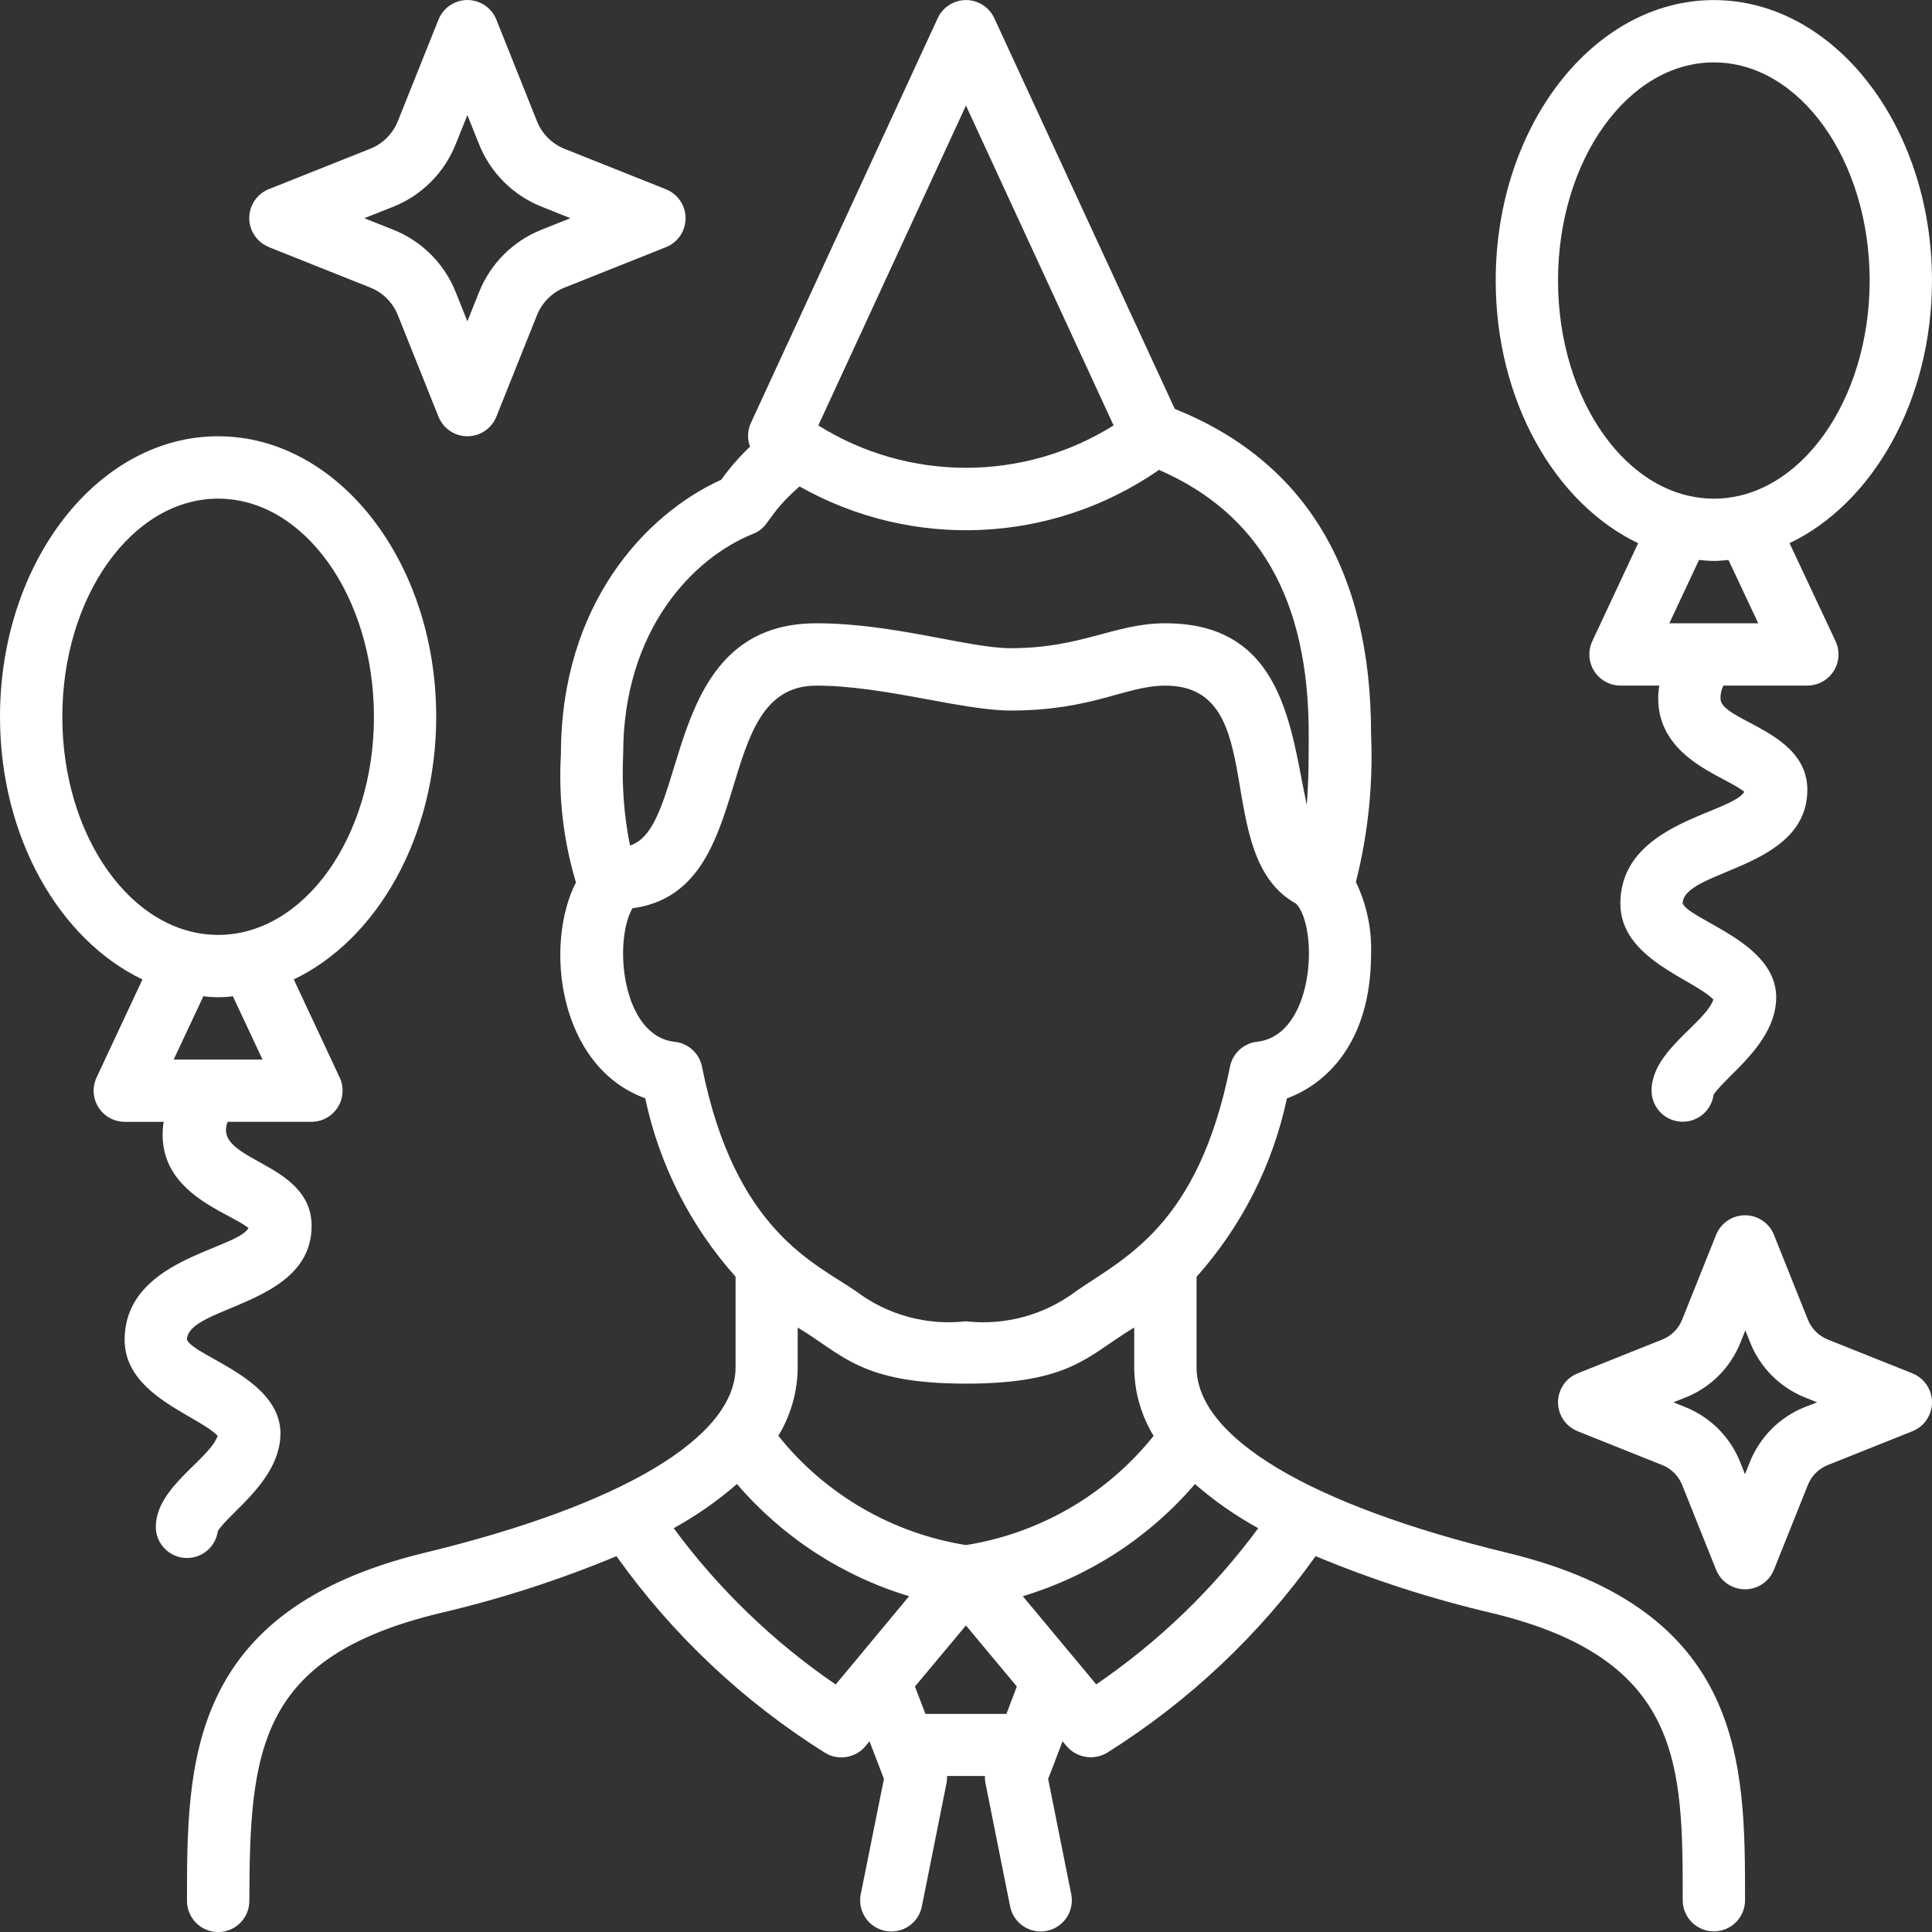 <?xml version="1.0" encoding="UTF-8"?><svg id="Layer_2" xmlns="http://www.w3.org/2000/svg" viewBox="0 0 729.46 729.47"><rect x="0" y="0" width="729.46" height="729.47" fill="#333333" stroke="none"/><defs><style>.cls-1{fill:#fff;}</style></defs><g id="Layer_1-2"><g><path class="cls-1" d="M569,586.27c-74.49-18.05-117.22-43.59-117.22-70.07v-34.12c17.05-19.1,28.81-42.32,34.12-67.37,14.12-5.14,31.77-20.4,31.77-54.63,.3-9.35-1.67-18.63-5.73-27.06,4.62-18.26,6.55-37.1,5.73-55.92,0-61.91-25.11-103.03-74.12-122.72L375.41,6.86c-2.72-5.9-9.71-8.48-15.61-5.75-2.54,1.17-4.58,3.21-5.75,5.75l-70.59,152.95c-1.25,2.79-1.35,5.95-.28,8.81-4,3.84-7.65,8.03-10.89,12.52-28.65,13.01-60.5,47.13-60.5,103.61-.97,16.34,.95,32.73,5.67,48.4-12.15,23.77-6.57,69.64,26.15,81.52,5.31,25.05,17.07,48.27,34.12,67.37v34.12c0,26.48-42.73,52.03-117.21,70.07-89.92,21.72-89.92,79.71-89.92,131.48,0,6.5,5.27,11.77,11.77,11.77s11.77-5.27,11.77-11.77c.14-57.1,3.34-92.06,71.85-108.62,22.81-5.32,45.14-12.52,66.76-21.53,21.12,29.65,47.87,54.87,78.71,74.22,5,3.08,11.51,2.03,15.29-2.46l1.55-1.86c.88,2.35,5.15,13.45,5.44,14.19l-8.78,43.71c-1.18,6.39,3.04,12.53,9.43,13.71,6.26,1.16,12.31-2.87,13.64-9.1l9.41-47.06c.12-.78,.17-1.57,.13-2.35h14.31c-.04,.79,0,1.58,.13,2.35l9.41,47.06c1.36,6.35,7.62,10.4,13.97,9.03,6.22-1.34,10.26-7.38,9.1-13.64l-8.75-43.72c.78-2,2.47-6.26,5.44-14.19l1.55,1.86c3.82,4.43,10.28,5.47,15.29,2.46,30.84-19.35,57.58-44.56,78.71-74.22,21.62,9.01,43.96,16.21,66.77,21.53,71.84,17.4,71.84,57.43,71.84,108.63,.14,6.5,5.53,11.65,12.02,11.51s11.65-5.53,11.51-12.02c0-51.25,0-109.24-89.85-130.92ZM364.72,39.87l55.74,120.76c-34.1,21.33-77.39,21.33-111.49,0l55.74-120.76Zm-80.35,161.68c6.39-2.55,4.71-6.69,17.51-17.89,42.69,24.13,95.42,21.7,135.72-6.24,37.85,16.46,56.53,49,56.53,99.68,0,8.61,0,17.79-.74,26.8-6.11-28.64-8.61-68.57-53.38-68.57-19.2,0-31.43,9.41-58.43,9.41-15.72,0-44.14-9.41-73.34-9.41-59.04,0-47.63,76.67-70.37,83.92-2.28-11.35-3.15-22.94-2.58-34.51,0-46.92,26.44-74.12,49.07-83.19Zm-19.32,201.19c-1.02-5.12-5.3-8.95-10.51-9.41-19.66-2.35-23.01-37.53-15.77-50.39,48.56-6.51,28.62-84.07,69.46-84.07,25.54,0,54.96,9.41,73.34,9.41,31,0,43.44-9.41,58.43-9.41,40.39,0,16.54,64.3,49.41,82.36,8.49,9.15,6.94,49.31-14.49,52.07-5.2,.46-9.48,4.29-10.51,9.41-12.04,60.23-40,72.23-58.25,84.89-11.87,8.92-26.71,12.96-41.46,11.28-14.74,1.67-29.56-2.37-41.41-11.28-15.29-10.65-45.79-22.52-58.25-84.89v.04Zm170.5,139.42c-17.66,22.07-42.92,36.77-70.84,41.21-27.92-4.46-53.18-19.16-70.84-41.25,4.74-7.81,7.26-16.75,7.31-25.88v-15.01c16.99,10.12,23.53,21.18,63.53,21.18s46.07-10.79,63.53-21.18v14.97c.03,9.15,2.56,18.11,7.31,25.93v.04Zm-120.01,93.86c-23.56-16.11-44.24-36.06-61.18-59.03,8.53-4.7,16.54-10.28,23.9-16.67,17.17,20.04,39.72,34.74,64.99,42.35l-27.71,33.34Zm64.46,11.09h-30.59l-3.96-10.34,19.26-23.05,19.21,23.05-3.92,10.34Zm33.92-11.13l-27.74-33.3c25.27-7.62,47.82-22.31,64.99-42.35,7.35,6.39,15.36,11.98,23.9,16.67-16.95,22.95-37.63,42.89-61.19,58.98h.05Z"/><path class="cls-1" d="M101.52,93.31l38.35,15.29c4.69,1.89,8.41,5.61,10.31,10.31l15.37,38.4c2.4,6.04,9.25,8.98,15.28,6.58,3-1.2,5.38-3.57,6.58-6.58l15.37-38.41c1.9-4.68,5.61-8.4,10.29-10.29l38.37-15.29c6.04-2.4,8.98-9.25,6.58-15.28-1.2-3-3.57-5.38-6.58-6.58l-38.35-15.29c-4.69-1.89-8.41-5.61-10.31-10.31l-15.37-38.44c-2.4-6.04-9.25-8.98-15.28-6.58-3,1.2-5.38,3.57-6.58,6.58l-15.37,38.41c-1.9,4.68-5.61,8.4-10.29,10.29l-38.37,15.29c-6.04,2.4-8.98,9.25-6.58,15.28,1.2,3,3.57,5.38,6.58,6.58v.04Zm47.06-15.29c10.66-4.29,19.11-12.74,23.4-23.4l4.49-11.18,4.45,11.12c4.29,10.67,12.74,19.13,23.41,23.41l11.05,4.41-11.06,4.41c-10.66,4.29-19.11,12.74-23.4,23.4l-4.45,11.13-4.45-11.12c-4.29-10.67-12.74-19.13-23.41-23.41l-11.05-4.41,11.01-4.36Z"/><path class="cls-1" d="M722.05,518.53l-31.97-12.78c-3.42-1.37-6.12-4.08-7.48-7.49l-12.81-32c-2.4-6.04-9.25-8.98-15.28-6.58-3,1.2-5.38,3.57-6.58,6.58l-12.81,32.01c-1.36,3.41-4.06,6.11-7.47,7.48l-31.98,12.78c-6.04,2.4-8.98,9.25-6.58,15.28,1.2,3,3.57,5.38,6.58,6.58l31.97,12.78c3.42,1.37,6.12,4.08,7.48,7.49l12.81,32c2.4,6.04,9.25,8.98,15.28,6.58,3-1.2,5.38-3.57,6.58-6.58l12.81-32.01c1.36-3.41,4.06-6.11,7.47-7.48l31.98-12.78c6.04-2.4,8.98-9.25,6.58-15.28-1.2-3-3.57-5.38-6.58-6.58Zm-40.72,12.78c-9.38,3.79-16.81,11.22-20.59,20.6l-1.88,4.71-1.88-4.71c-3.78-9.39-11.22-16.83-20.6-20.61l-4.58-1.84,4.71-1.85c9.38-3.79,16.81-11.22,20.59-20.6l1.88-4.71,1.88,4.71c3.78,9.39,11.22,16.83,20.6,20.61l4.64,1.85-4.76,1.84Z"/><path class="cls-1" d="M618.51,205.09l-17.31,37c-2.76,5.88-.23,12.89,5.65,15.65,1.55,.73,3.23,1.11,4.94,1.12h14.72c-.69,3.94-.54,7.99,.45,11.87,4.71,17.39,25.2,22.9,31.63,28.24-5.21,8.4-46.79,11.66-46.79,42.25,0,20.88,27.78,28.5,35.12,36.18-3.21,9.11-23.35,19.34-23.35,34.41,.02,6.5,5.31,11.75,11.81,11.72,5.87-.02,10.83-4.37,11.61-10.19,4.65-7.2,23.64-19.42,23.64-36.83,0-20.66-31.71-28.68-35.3-35.3,0-12.94,47.06-12.75,47.06-43.04,0-21.64-30.5-25.51-32.73-33.65-.2-1.95,.16-3.92,1.04-5.67h31.7c6.5,0,11.76-5.27,11.76-11.77,0-1.73-.38-3.43-1.12-5l-17.37-37c31.34-14.99,53.78-53.72,53.78-99.18C729.45,47.52,692.49,.03,647.09,.03s-82.36,47.5-82.36,105.89c0,45.46,22.44,84.19,53.78,99.18Zm11.77,30.24l11.21-23.9c1.85,.16,3.68,.36,5.56,.36s3.72-.2,5.56-.36l11.25,23.9h-33.59Zm16.81-211.77c32.44,0,58.83,36.95,58.83,82.36s-26.39,82.36-58.83,82.36-58.83-36.95-58.83-82.36,26.39-82.36,58.83-82.36Z"/><path class="cls-1" d="M82.25,578.05c4.65-7.2,23.64-19.42,23.64-36.83,0-20.66-31.71-28.68-35.3-35.3,0-12.94,47.06-12.75,47.06-43.04,0-24.6-37.58-24.18-31.7-39.32h31.7c6.5-.03,11.74-5.33,11.7-11.83,0-1.71-.39-3.39-1.12-4.94l-17.31-37c31.34-14.99,53.78-53.72,53.78-99.18,0-58.39-36.95-105.89-82.36-105.89S0,212.24,0,270.63c0,45.46,22.44,84.19,53.78,99.18l-17.31,37c-2.76,5.88-.23,12.89,5.65,15.65,1.55,.73,3.23,1.11,4.94,1.12h14.72c-3.99,26.61,24.54,33.84,32.07,40.12-5.21,8.39-46.79,11.65-46.79,42.24,0,20.88,27.78,28.5,35.12,36.18-3.21,9.11-23.35,19.34-23.35,34.41,.02,6.5,5.31,11.75,11.81,11.72,5.87-.02,10.83-4.37,11.61-10.19ZM23.53,270.63c0-45.4,26.39-82.36,58.83-82.36s58.83,36.95,58.83,82.36-26.39,82.36-58.83,82.36-58.83-36.95-58.83-82.36Zm42.05,129.42l11.21-23.9c3.69,.49,7.44,.49,11.13,0l11.21,23.9h-33.55Z"/></g></g></svg>
